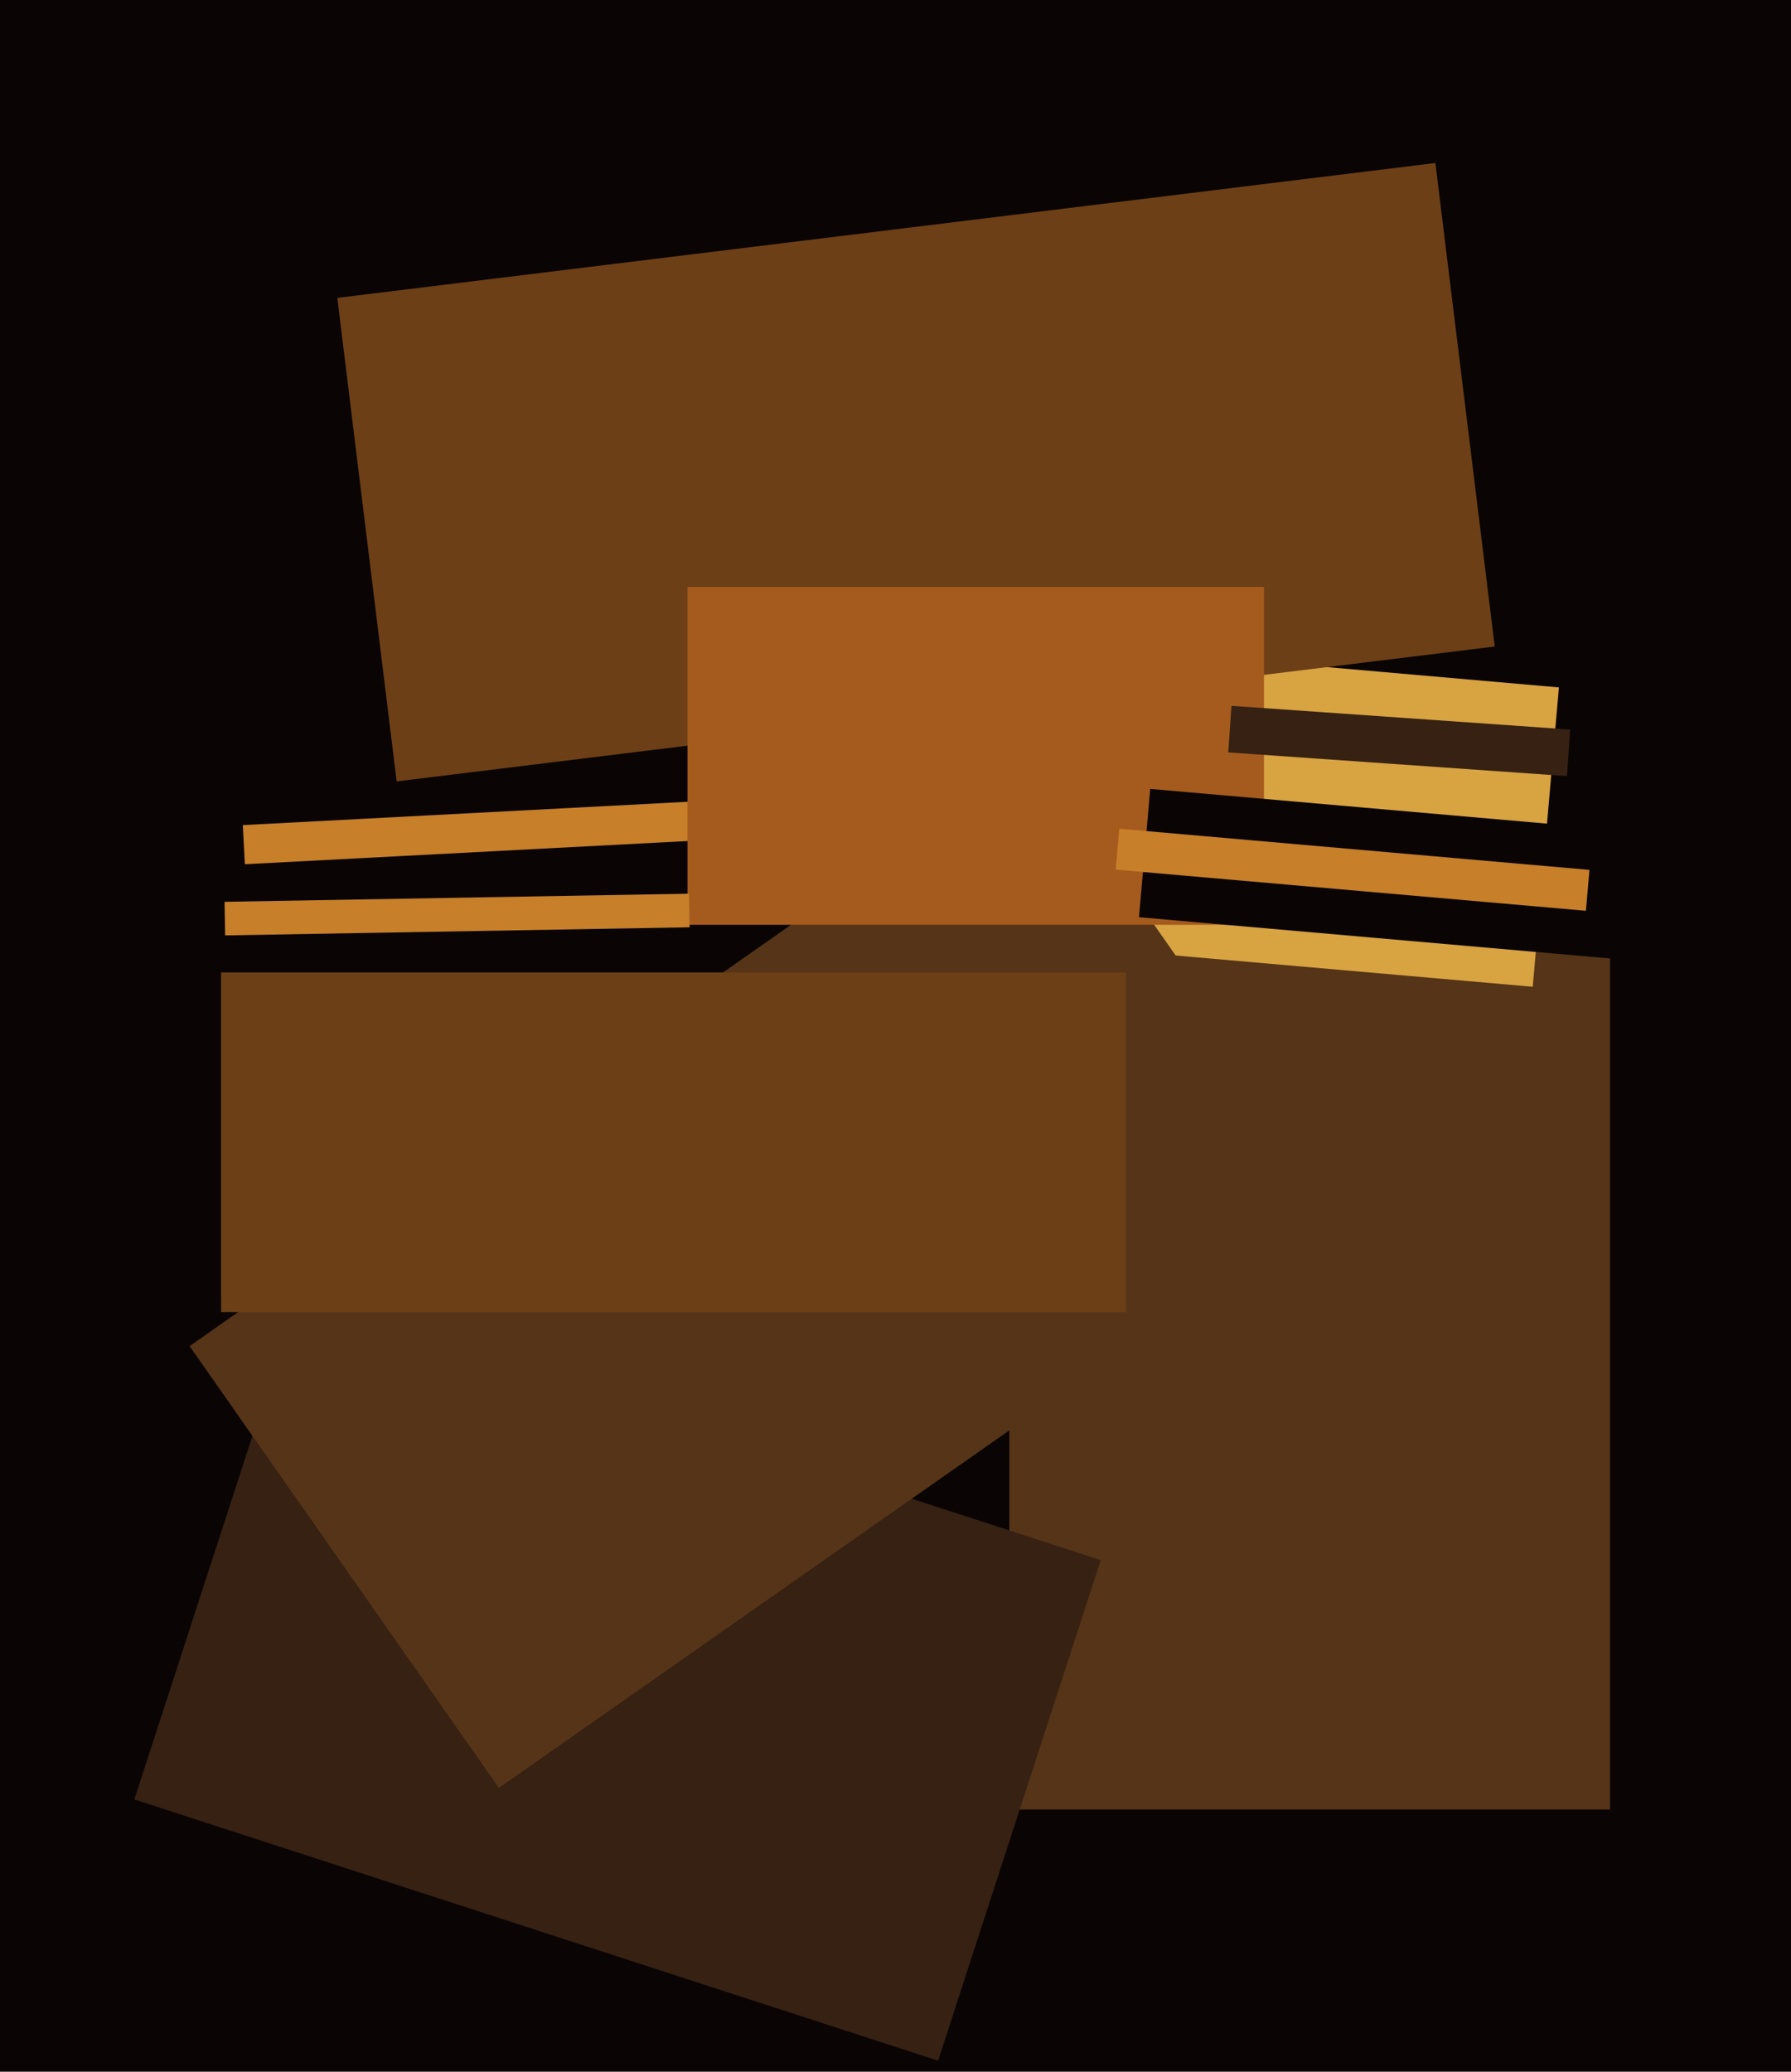 <svg xmlns="http://www.w3.org/2000/svg" width="480px" height="555px">
  <rect width="480" height="555" fill="rgb(10,5,4)"/>
  <polygon points="431.5,484.75 270.5,484.75 270.5,244.25 431.5,244.25" fill="rgb(85,52,24)"/>
  <polygon points="251.421,552.046 36.007,482.053 79.579,347.954 294.993,417.947" fill="rgb(54,33,19)"/>
  <polygon points="65.074,221.038 209.376,213.476 209.926,223.962 65.624,231.524" fill="rgb(199,127,41)"/>
  <polygon points="410.785,264.347 302.199,254.847 309.215,174.653 417.801,184.153" fill="rgb(216,163,65)"/>
  <polygon points="90.403,79.803 384.693,43.669 400.597,173.197 106.307,209.331" fill="rgb(108,63,23)"/>
  <polygon points="50.811,360.613 277.307,202.019 360.189,320.387 133.693,478.981" fill="rgb(85,52,24)"/>
  <polygon points="301.75,351.5 59.25,351.5 59.25,260.5 301.75,260.5" fill="rgb(108,63,23)"/>
  <polygon points="338.75,247.75 184.25,247.75 184.25,157.25 338.75,157.25" fill="rgb(165,91,29)"/>
  <polygon points="441.736,257.655 305.257,245.714 308.264,211.345 444.743,223.286" fill="rgb(10,5,4)"/>
  <polygon points="419.953,207.909 329.175,201.561 330.047,189.091 420.825,195.439" fill="rgb(54,33,19)"/>
  <polygon points="425.03,243.992 299.011,232.966 299.97,222.008 425.989,233.034" fill="rgb(199,127,41)"/>
  <polygon points="60.181,241.587 184.662,239.414 184.819,248.413 60.338,250.586" fill="rgb(199,127,41)"/>
</svg>